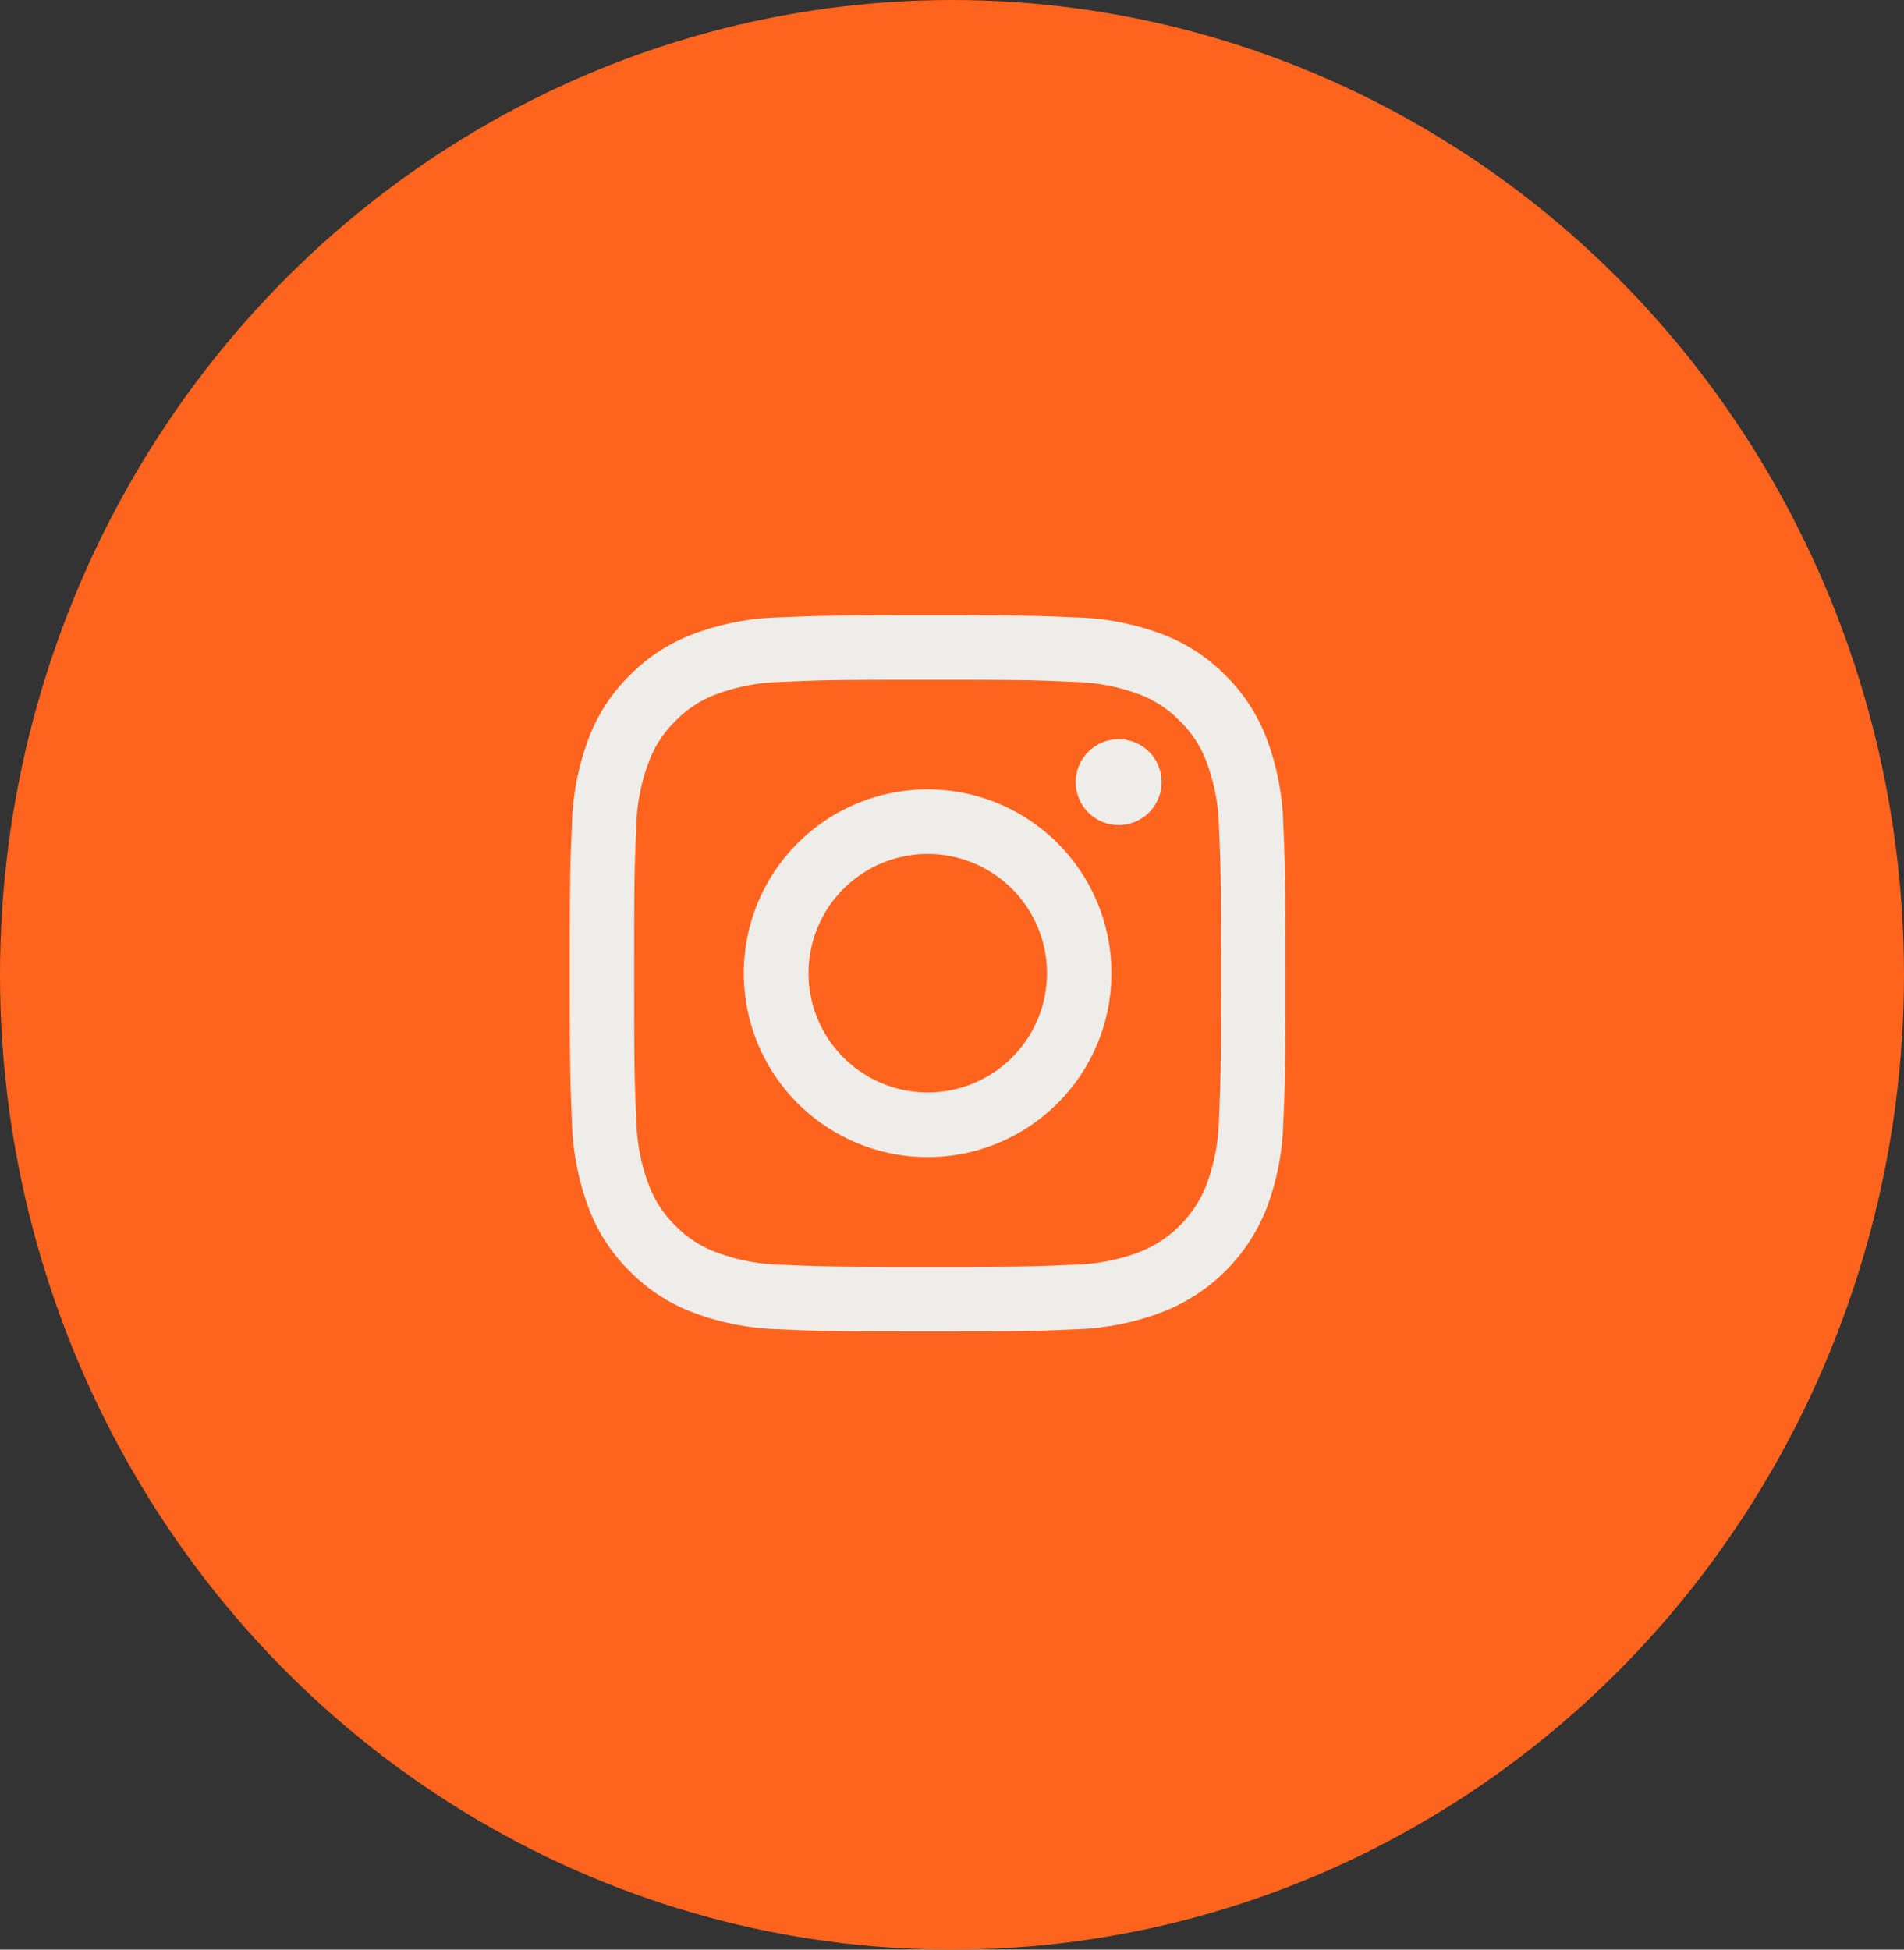 <svg xmlns="http://www.w3.org/2000/svg" xmlns:xlink="http://www.w3.org/1999/xlink" width="42" height="43" viewBox="0 0 42 43">
  <rect x="0" y="0" width="42" height="43" fill="#333333" stroke="none"/>
  <defs>
    <clipPath id="clip-path">
      <path id="Path_7" data-name="Path 7" d="M0,2.813H15.787V-12.974H0Z" transform="translate(0 12.974)" fill="#efedea"/>
    </clipPath>
  </defs>
  <g id="Group_407" data-name="Group 407" transform="translate(-806 -7200)">
    <ellipse id="Ellipse_16" data-name="Ellipse 16" cx="21" cy="21.5" rx="21" ry="21.5" transform="translate(806 7200)" fill="#ff641f"/>
    <g id="Group_19" data-name="Group 19" transform="translate(818.569 7213.57)">
      <g id="Group_18" data-name="Group 18" transform="translate(0 0)" clip-path="url(#clip-path)">
        <g id="Group_15" data-name="Group 15" transform="translate(0 0)">
          <path id="Path_4" data-name="Path 4" d="M1.407.253C3.516.253,3.764.261,4.6.3A4.4,4.4,0,0,1,6.064.57a2.459,2.459,0,0,1,.907.593,2.439,2.439,0,0,1,.59.908,4.347,4.347,0,0,1,.273,1.464c.038.834.046,1.083.046,3.191s-.009,2.357-.046,3.191a4.379,4.379,0,0,1-.273,1.466,2.615,2.615,0,0,1-1.5,1.5,4.411,4.411,0,0,1-1.466.273c-.834.038-1.082.045-3.191.045s-2.357-.007-3.189-.045a4.38,4.38,0,0,1-1.465-.273,2.443,2.443,0,0,1-.909-.59,2.445,2.445,0,0,1-.589-.907,4.317,4.317,0,0,1-.273-1.466c-.039-.834-.046-1.082-.046-3.191s.007-2.357.046-3.191A4.285,4.285,0,0,1-4.746,2.07a2.421,2.421,0,0,1,.589-.908A2.449,2.449,0,0,1-3.248.57,4.366,4.366,0,0,1-1.783.3C-.95.261-.7.253,1.407.253m0-1.422c-2.143,0-2.412.009-3.255.046a5.8,5.8,0,0,0-1.917.369,3.872,3.872,0,0,0-1.4.91,3.882,3.882,0,0,0-.91,1.4A5.836,5.836,0,0,0-6.44,3.471c-.038.842-.047,1.11-.047,3.254s.01,2.413.047,3.254A5.814,5.814,0,0,0-6.072,11.9a3.855,3.855,0,0,0,.91,1.4,3.856,3.856,0,0,0,1.4.91,5.8,5.8,0,0,0,1.917.369c.843.039,1.112.046,3.255.046s2.413-.007,3.255-.046A5.8,5.8,0,0,0,6.578,14.2,4.033,4.033,0,0,0,8.887,11.9a5.786,5.786,0,0,0,.366-1.917c.038-.841.047-1.11.047-3.254s-.01-2.412-.047-3.254a5.808,5.808,0,0,0-.366-1.918,3.9,3.9,0,0,0-.91-1.4,3.876,3.876,0,0,0-1.4-.91,5.8,5.8,0,0,0-1.917-.369C3.82-1.16,3.55-1.169,1.407-1.169" transform="translate(6.487 1.169)" fill="#efedea"/>
        </g>
        <g id="Group_16" data-name="Group 16" transform="translate(3.839 3.84)">
          <path id="Path_5" data-name="Path 5" d="M.723,0A4.055,4.055,0,1,0,4.777,4.053,4.054,4.054,0,0,0,.723,0m0,6.684A2.63,2.63,0,1,1,3.355,4.053,2.63,2.63,0,0,1,.723,6.684" transform="translate(3.332)" fill="#efedea"/>
        </g>
        <g id="Group_17" data-name="Group 17" transform="translate(11.16 2.733)">
          <path id="Path_6" data-name="Path 6" d="M.338.169a.948.948,0,0,1-.947.947A.948.948,0,0,1-1.557.169.948.948,0,0,1-.609-.778.948.948,0,0,1,.338.169" transform="translate(1.557 0.778)" fill="#efedea"/>
        </g>
      </g>
    </g>
  </g>
</svg>
